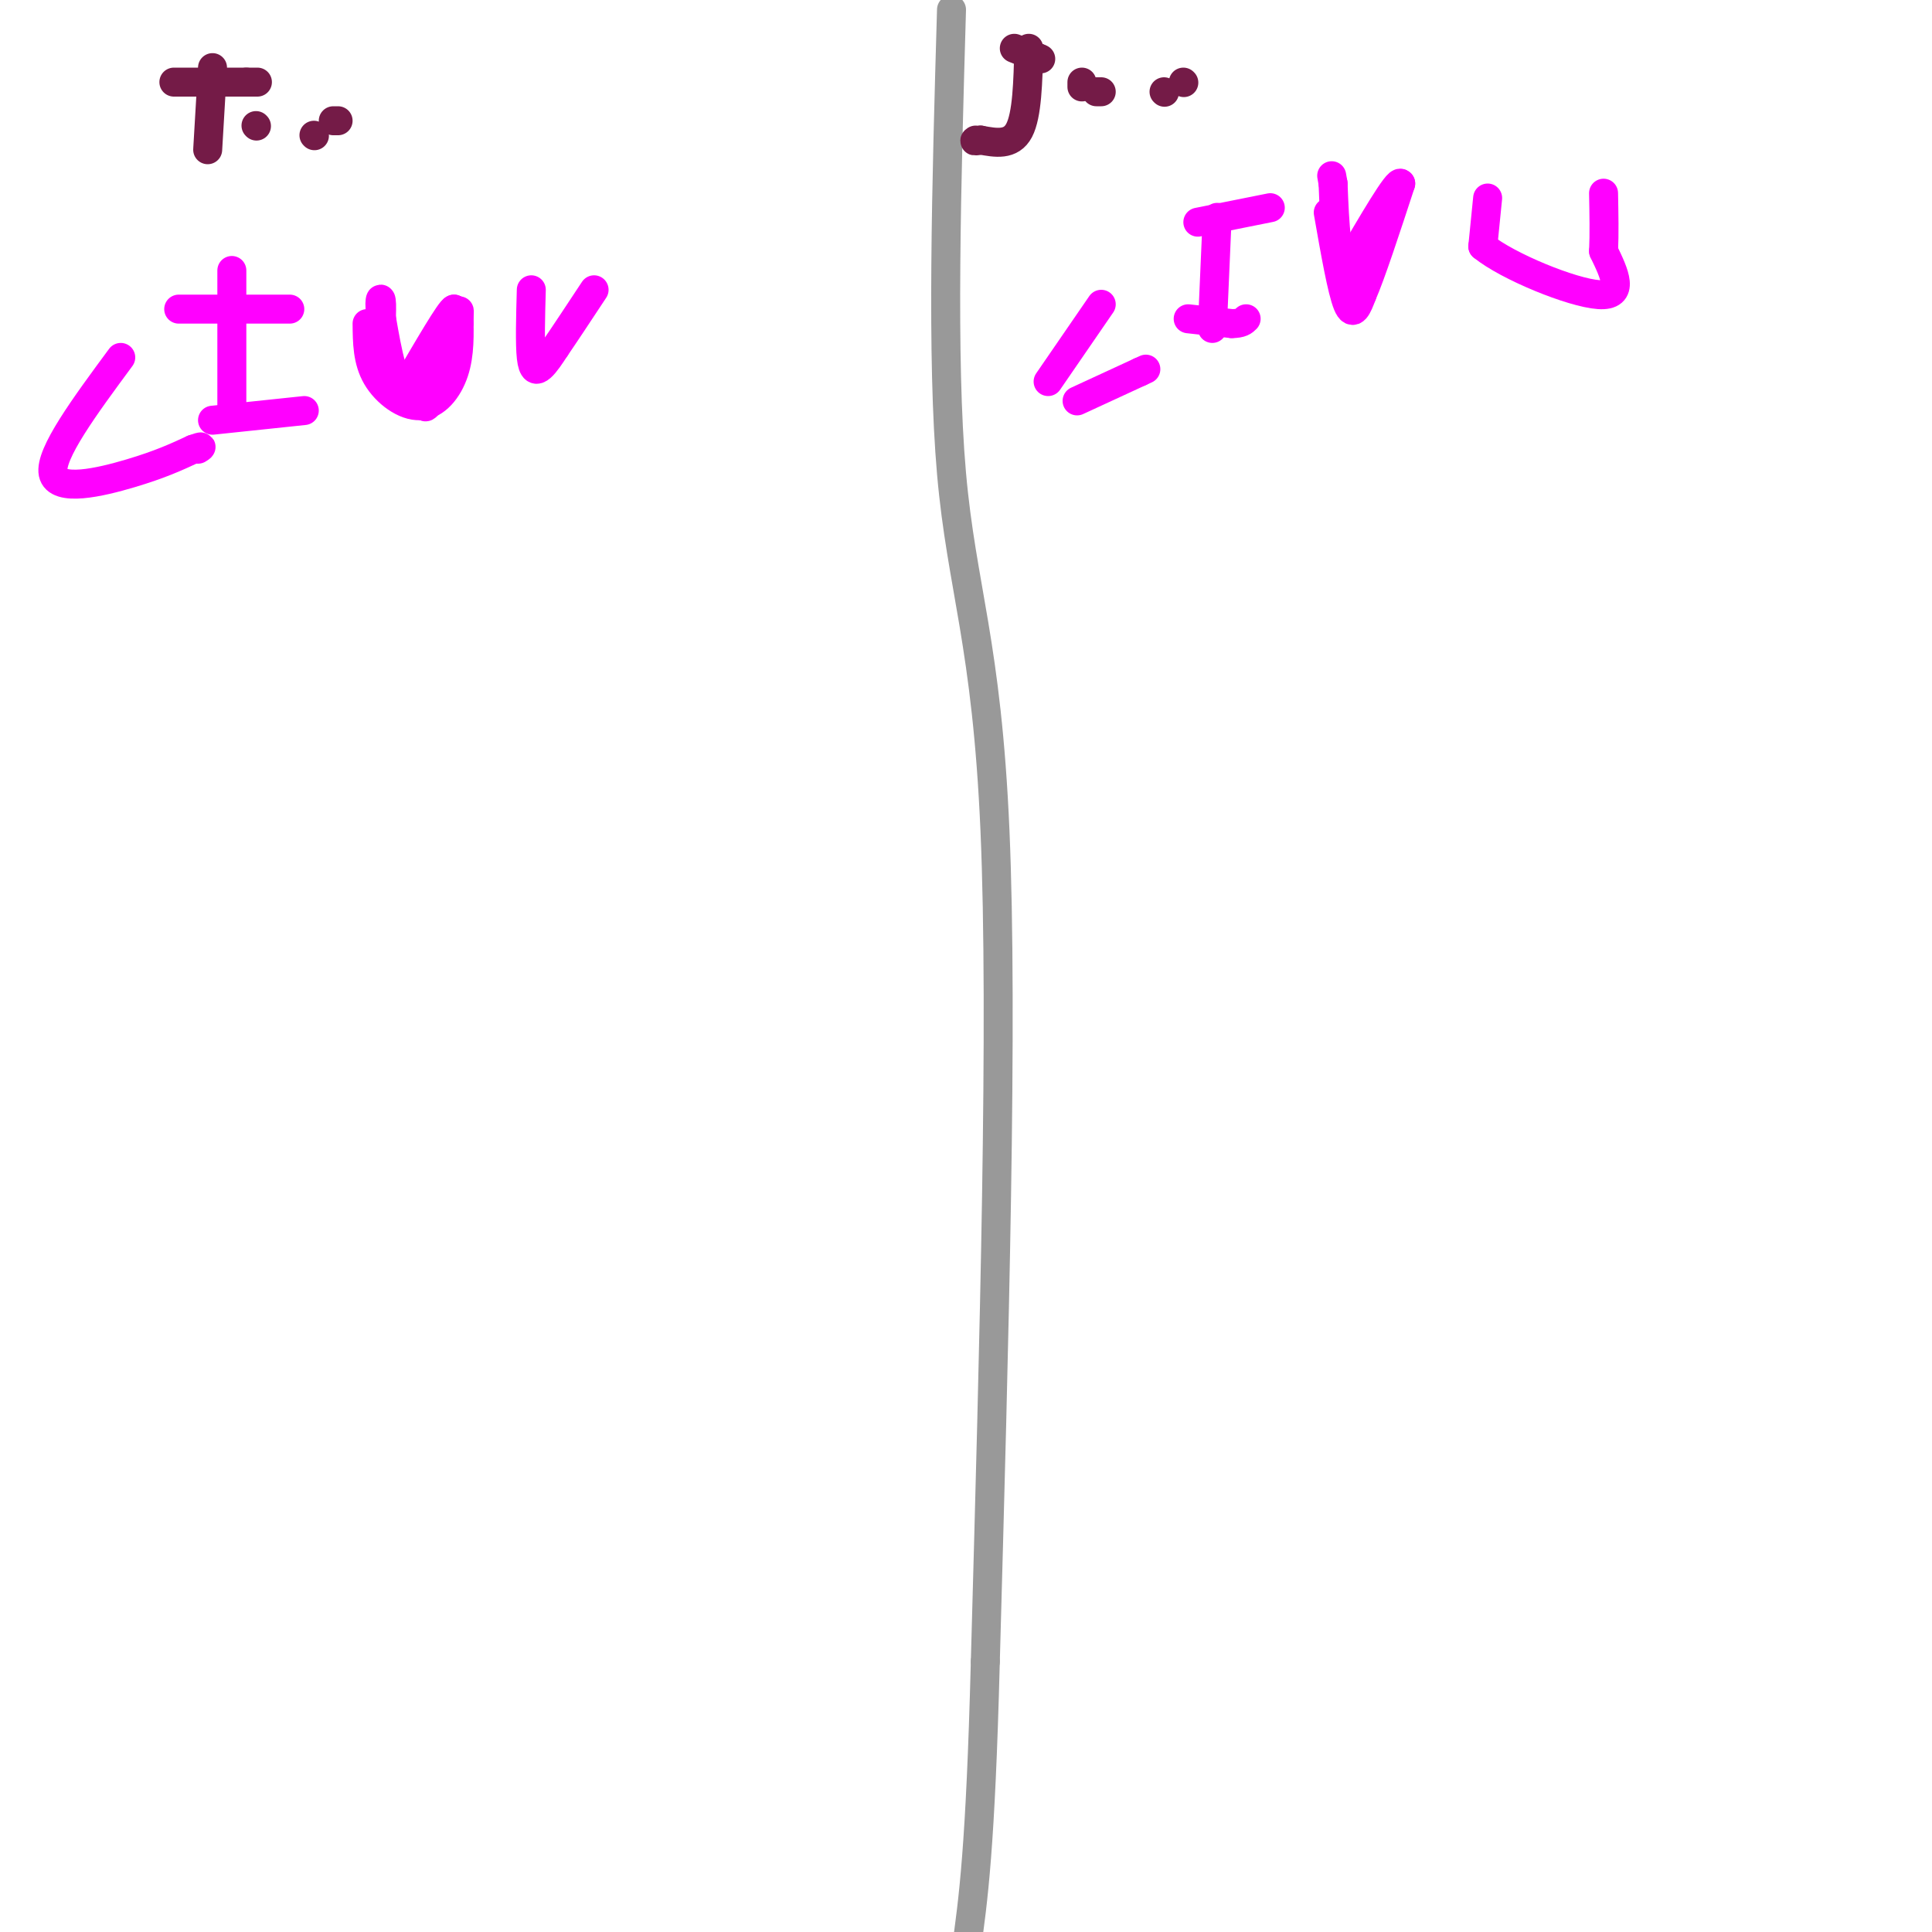 <svg viewBox='0 0 400 400' version='1.1' xmlns='http://www.w3.org/2000/svg' xmlns:xlink='http://www.w3.org/1999/xlink'><g fill='none' stroke='#999999' stroke-width='6' stroke-linecap='round' stroke-linejoin='round'><path d='M197,2c-1.044,36.133 -2.089,72.267 0,96c2.089,23.733 7.311,35.067 9,74c1.689,38.933 -0.156,105.467 -2,172'/><path d='M204,344c-1.000,38.667 -2.500,49.333 -4,60'/></g>
<g fill='none' stroke='#ff00ff' stroke-width='6' stroke-linecap='round' stroke-linejoin='round'><path d='M217,79c0.000,0.000 11.000,-16.000 11,-16'/><path d='M223,83c0.000,0.000 13.000,-6.000 13,-6'/><path d='M236,77c2.167,-1.000 1.083,-0.500 0,0'/><path d='M252,45c0.000,0.000 -1.000,23.000 -1,23'/><path d='M246,66c0.000,0.000 9.000,1.000 9,1'/><path d='M255,67c2.000,0.000 2.500,-0.500 3,-1'/><path d='M248,46c0.000,0.000 15.000,-3.000 15,-3'/><path d='M275,44c1.417,8.083 2.833,16.167 4,19c1.167,2.833 2.083,0.417 3,-2'/><path d='M282,61c1.833,-4.167 4.917,-13.583 8,-23'/><path d='M290,38c-0.500,-1.000 -5.750,8.000 -11,17'/><path d='M279,55c-2.333,0.000 -2.667,-8.500 -3,-17'/><path d='M276,38c-0.500,-2.833 -0.250,-1.417 0,0'/><path d='M308,41c0.000,0.000 -1.000,10.000 -1,10'/><path d='M307,51c5.133,4.178 18.467,9.622 24,10c5.533,0.378 3.267,-4.311 1,-9'/><path d='M332,52c0.167,-3.500 0.083,-7.750 0,-12'/><path d='M25,74c-7.400,10.022 -14.800,20.044 -14,24c0.800,3.956 9.800,1.844 16,0c6.200,-1.844 9.600,-3.422 13,-5'/><path d='M40,93c2.333,-0.833 1.667,-0.417 1,0'/><path d='M48,56c0.000,0.000 0.000,30.000 0,30'/><path d='M44,87c0.000,0.000 19.000,-2.000 19,-2'/><path d='M37,64c0.000,0.000 23.000,0.000 23,0'/><path d='M76,67c0.030,3.833 0.060,7.667 2,11c1.940,3.333 5.792,6.167 9,6c3.208,-0.167 5.774,-3.333 7,-7c1.226,-3.667 1.113,-7.833 1,-12'/><path d='M95,65c0.167,-1.667 0.083,0.167 0,2'/><path d='M95,67c-1.289,4.000 -4.511,13.000 -6,16c-1.489,3.000 -1.244,0.000 -1,-3'/><path d='M88,80c0.833,-3.167 3.417,-9.583 6,-16'/><path d='M94,64c-0.667,0.000 -5.333,8.000 -10,16'/><path d='M84,80c-2.500,0.333 -3.750,-6.833 -5,-14'/><path d='M79,66c-0.738,-3.536 -0.083,-5.375 0,-3c0.083,2.375 -0.405,8.964 0,12c0.405,3.036 1.702,2.518 3,2'/><path d='M82,77c0.667,0.500 0.833,0.750 1,1'/><path d='M110,60c-0.156,5.600 -0.311,11.200 0,14c0.311,2.800 1.089,2.800 2,2c0.911,-0.800 1.956,-2.400 3,-4'/><path d='M115,72c1.833,-2.667 4.917,-7.333 8,-12'/></g>
<g fill='none' stroke='#741b47' stroke-width='6' stroke-linecap='round' stroke-linejoin='round'><path d='M44,14c0.000,0.000 -1.000,17.000 -1,17'/><path d='M36,17c0.000,0.000 15.000,0.000 15,0'/><path d='M51,17c2.833,0.000 2.417,0.000 2,0'/><path d='M53,26c0.000,0.000 0.100,0.100 0.1,0.1'/><path d='M65,28c0.000,0.000 0.100,0.100 0.1,0.1'/><path d='M69,25c0.000,0.000 1.000,0.000 1,0'/><path d='M213,10c-0.167,6.917 -0.333,13.833 -2,17c-1.667,3.167 -4.833,2.583 -8,2'/><path d='M203,29c-1.500,0.333 -1.250,0.167 -1,0'/><path d='M210,10c0.000,0.000 5.000,2.000 5,2'/><path d='M215,12c0.833,0.333 0.417,0.167 0,0'/><path d='M224,17c0.000,0.000 0.000,1.000 0,1'/><path d='M227,19c0.000,0.000 1.000,0.000 1,0'/><path d='M241,19c0.000,0.000 0.100,0.100 0.1,0.1'/><path d='M245,17c0.000,0.000 0.100,0.100 0.1,0.1'/></g>
</svg>